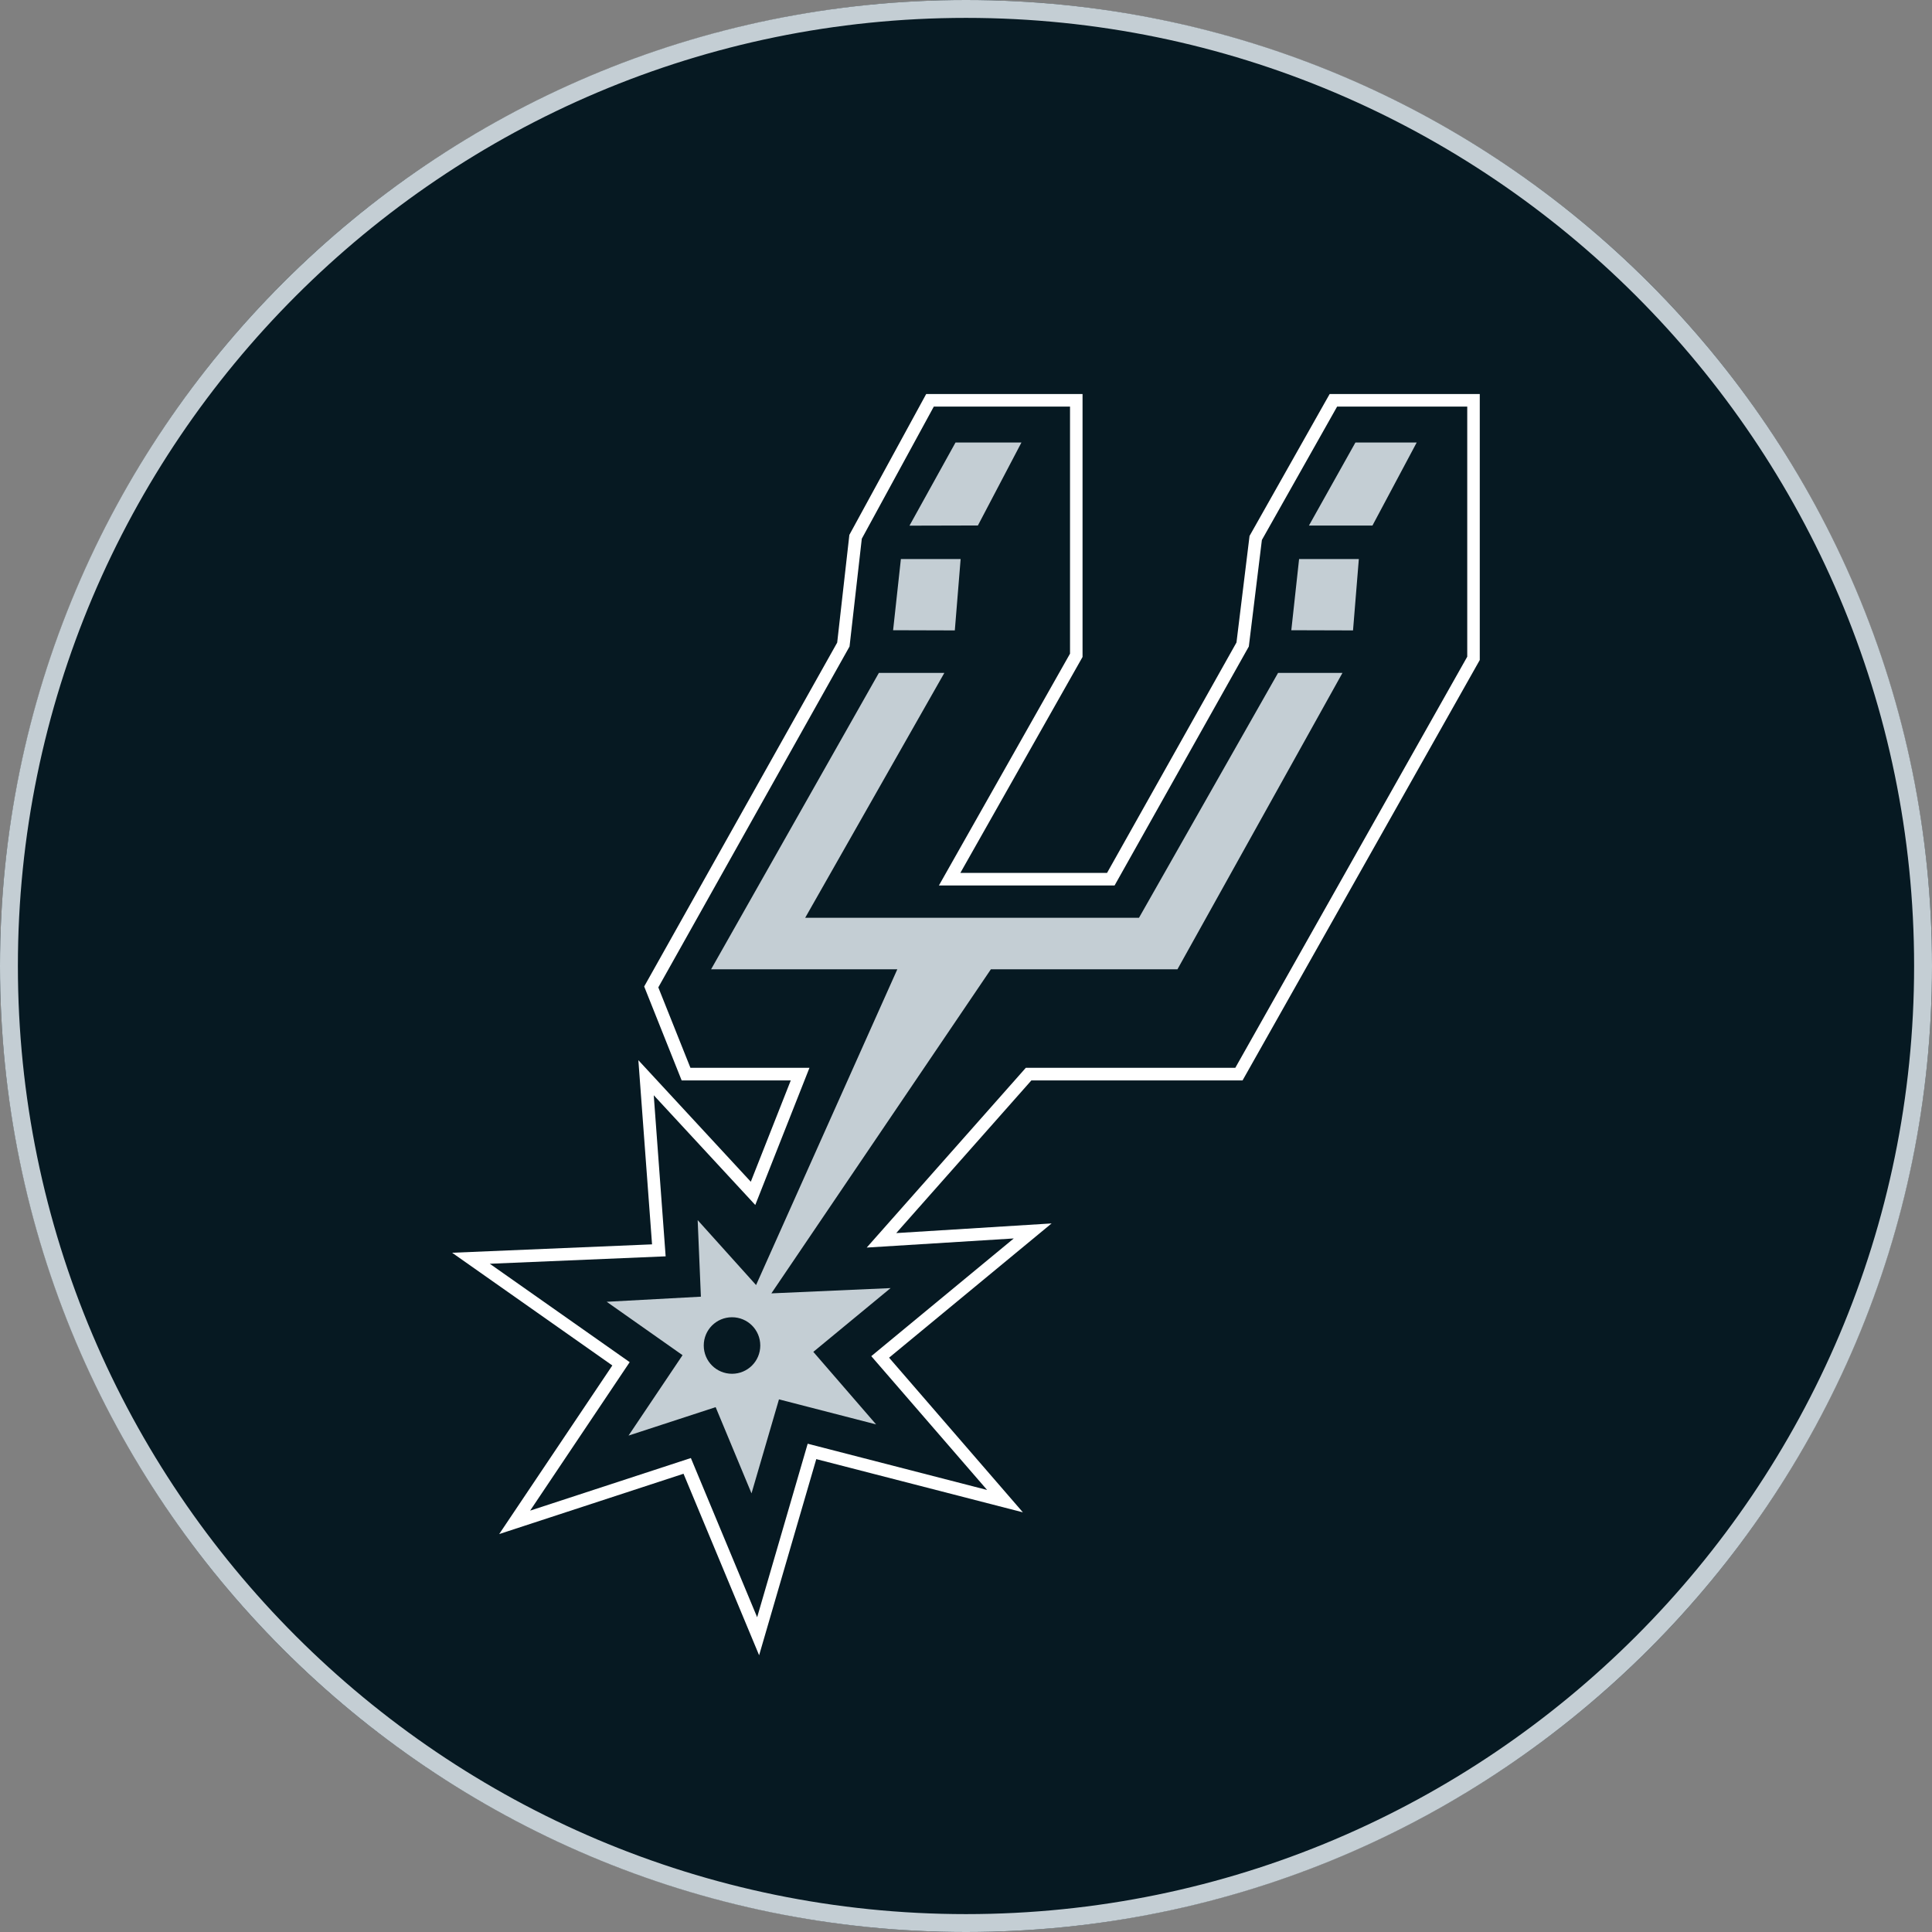 <!--?xml version="1.0" encoding="UTF-8"?-->
<svg viewBox="0 0 216 216" xmlns="http://www.w3.org/2000/svg" data-sanitized-data-name="Layer 1" data-name="Layer 1" id="Layer_1">
  <rect x="0" y="0" width="216" height="216" fill="#808080" stroke="none"/>
  <defs>
    <style>
      .cls-1, .cls-2, .cls-3, .cls-4, .cls-5, .cls-6 {
        stroke-width: 0px;
      }

      .cls-1, .cls-5 {
        fill: #c4ced4;
      }

      .cls-2, .cls-3 {
        fill: #061922;
      }

      .cls-2, .cls-4, .cls-5 {
        fill-rule: evenodd;
      }

      .cls-4, .cls-6 {
        fill: #fff;
      }
    </style>
  </defs>
  <circle r="108" cy="108" cx="108" class="cls-3"></circle>
  <path d="M108,2c58.45,0,106,47.55,106,106s-47.55,106-106,106S2,166.45,2,108,49.55,2,108,2M108,0C48.35,0,0,48.35,0,108s48.35,108,108,108,108-48.35,108-108S167.65,0,108,0h0Z" class="cls-1"></path>
  <g>
    <polygon points="149.49 45.46 141.08 60.37 139.62 72.28 124.61 99 104.97 99 119.63 73.08 119.63 45.46 104.4 45.46 96.35 60.23 94.98 72.28 73.6 110.39 77.19 119.38 90.5 119.38 84.44 134.72 73.09 122.45 74.42 140.46 54.76 141.29 70.4 152.29 59.27 168.89 77.24 163.01 84.65 180.81 90.3 161.41 110.36 166.58 97.41 151.62 113.34 138.46 96.9 139.48 114.69 119.38 138.11 119.38 164.04 73.42 164.04 45.46 149.49 45.46" class="cls-4"></polygon>
    <path d="M76.44,164.76l-20.63,6.75,12.65-18.85-17.91-12.6,22.35-.94-1.53-20.59,12.57,13.59,4.47-11.33h-12.2l-4.19-10.5,21.58-38.45,1.36-12.04,8.59-15.75h17.48v29.4l-13.66,24.14h16.4l14.47-25.76,1.46-11.91,8.55-15.15.41-.72h16.78v29.74l-26.52,47h-23.61l-15.11,17.07,17.37-1.08-18.17,15.01,14.96,17.29-23.1-5.95-6.39,21.93-8.45-20.29ZM149.49,46.87v-1.41,1.41Z" class="cls-6"></path>
    <polygon points="149.49 45.46 141.08 60.37 139.62 72.28 124.61 99 104.97 99 119.63 73.08 119.63 45.46 104.4 45.46 96.35 60.23 94.98 72.28 73.6 110.39 77.19 119.38 90.5 119.38 84.44 134.72 73.09 122.45 74.42 140.46 54.76 141.29 70.4 152.29 59.27 168.89 77.24 163.01 84.65 180.81 90.3 161.41 110.36 166.58 97.41 151.62 113.34 138.46 96.9 139.48 114.69 119.38 138.11 119.38 164.04 73.42 164.04 45.46 149.49 45.46" class="cls-2"></polygon>
    <polygon points="146.34 58.76 153.44 58.76 158.39 49.47 151.54 49.47 146.34 58.76" class="cls-5"></polygon>
    <polygon points="101.68 58.77 109.33 58.75 114.2 49.47 106.83 49.47 101.68 58.77" class="cls-5"></polygon>
    <polygon points="99.85 70.46 106.75 70.48 107.4 62.5 100.72 62.5 99.85 70.46" class="cls-5"></polygon>
    <polygon points="144.37 70.46 151.27 70.48 151.92 62.5 145.24 62.5 144.37 70.46" class="cls-5"></polygon>
    <path d="M142.89,75.23l-15.55,27.38h-37.32l15.56-27.38h-7.32l-18.76,33.14h20.82l-15.79,35.3-6.53-7.26.36,8.56-10.53.57,8.48,5.97-6.04,8.99,9.74-3.18,4.01,9.64,3.07-10.51,10.86,2.8-7.02-8.11,8.64-7.13-13.33.59,24.54-36.23h20.86l18.45-33.14h-7.2ZM81.84,153.59c-1.75,0-3.16-1.41-3.16-3.16s1.41-3.16,3.16-3.16,3.16,1.41,3.16,3.16-1.41,3.16-3.16,3.16" class="cls-5"></path>
  </g>
</svg>